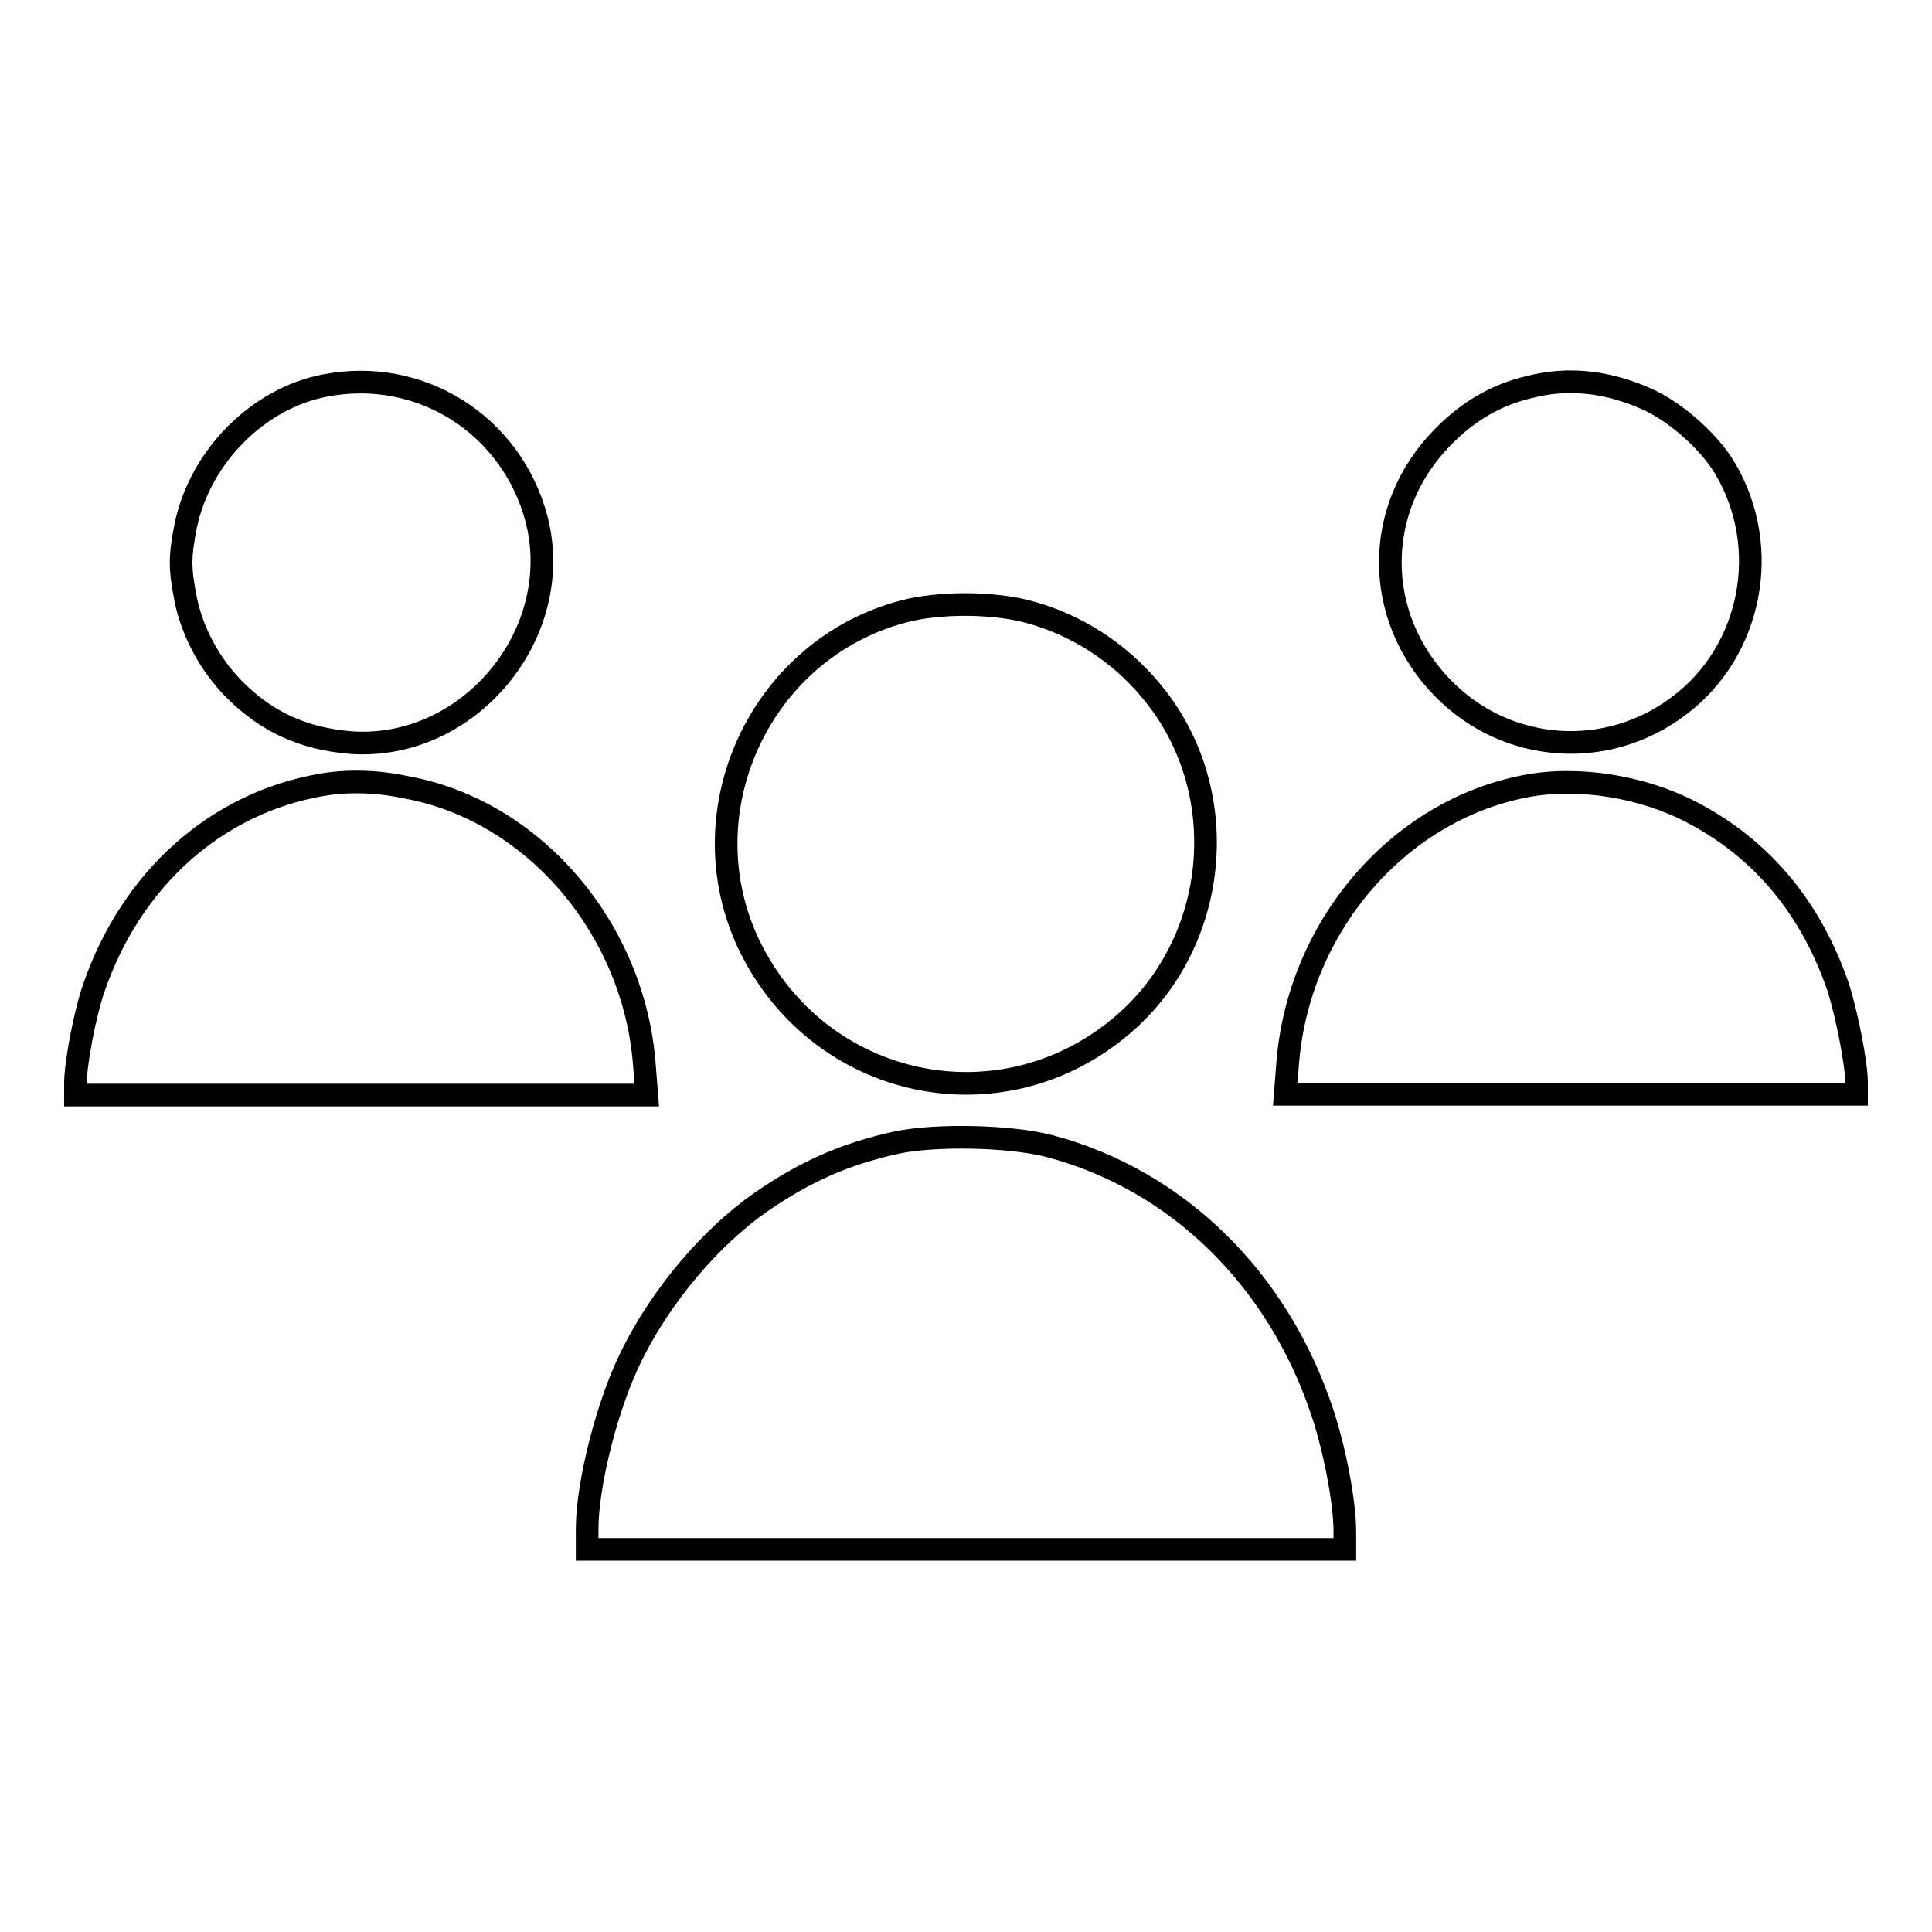 <?xml version="1.0" encoding="utf-8"?>
<!-- Svg Vector Icons : http://www.onlinewebfonts.com/icon -->
<!DOCTYPE svg PUBLIC "-//W3C//DTD SVG 1.1//EN" "http://www.w3.org/Graphics/SVG/1.1/DTD/svg11.dtd">
<svg version="1.1" xmlns="http://www.w3.org/2000/svg" xmlns:xlink="http://www.w3.org/1999/xlink" x="0px" y="0px" viewBox="0 0 256 256" enable-background="new 0 0 256 256" xml:space="preserve">
<g><g><g><path stroke-width="3" fill-opacity="0" stroke="#000000"  d="M43,51.1c-8.8,1.7-16.5,9.4-18.4,18.6c-0.8,4.1-0.8,5.6,0,9.7c0.9,4.4,3.2,8.6,6.3,11.8c4.4,4.5,9.4,6.7,15.6,7.2C62.1,99.5,75,84,71.1,68.8C67.8,56.3,55.7,48.6,43,51.1z"/><path stroke-width="3" fill-opacity="0" stroke="#000000"  d="M202.6,51.3c-4.3,1-8.1,3.2-11.4,6.6c-9.3,9.4-9.3,23.8,0,33.3c8.4,8.6,21.7,9.6,31.3,2.3c9.6-7.2,12.3-20.9,6.1-31.4c-2-3.4-6.2-7.2-9.9-9C213.4,50.6,207.9,49.9,202.6,51.3z"/><path stroke-width="3" fill-opacity="0" stroke="#000000"  d="M119.8,81c-19.2,5-29.1,26.8-20.4,44.5c9.3,18.8,33,23.9,49,10.6c13.3-11,15.2-31.4,4.1-44.6c-4.3-5.2-10.2-8.9-16.5-10.5C131.3,79.8,124.4,79.8,119.8,81z"/><path stroke-width="3" fill-opacity="0" stroke="#000000"  d="M42.6,104c-13.9,2.4-25.2,12.4-30.2,27c-1.2,3.5-2.4,10-2.4,12.5v1.6h37.8h37.9l-0.3-3.8c-1.3-18.3-14.8-34-31.7-37C50,103.5,46,103.4,42.6,104z"/><path stroke-width="3" fill-opacity="0" stroke="#000000"  d="M202,104.2c-16.9,3.3-30.1,18.8-31.4,37l-0.3,3.8h37.9H246v-1.6c0-2.5-1.3-9-2.4-12.5c-3.6-10.5-10-18.3-19.3-23.2C217.7,104.2,209,102.8,202,104.2z"/><path stroke-width="3" fill-opacity="0" stroke="#000000"  d="M118.8,151.4c-6.9,1.5-12.2,3.9-18,7.9c-6.7,4.7-13.1,12.3-17,20.1c-3.3,6.5-6,17.2-6,23.2v2.7H128h50.2V203c0-3.9-1.3-10.8-3-15.9c-5.9-17.7-19.2-30.7-36-35.2C134,150.5,124,150.3,118.8,151.4z"/></g></g></g>
</svg>